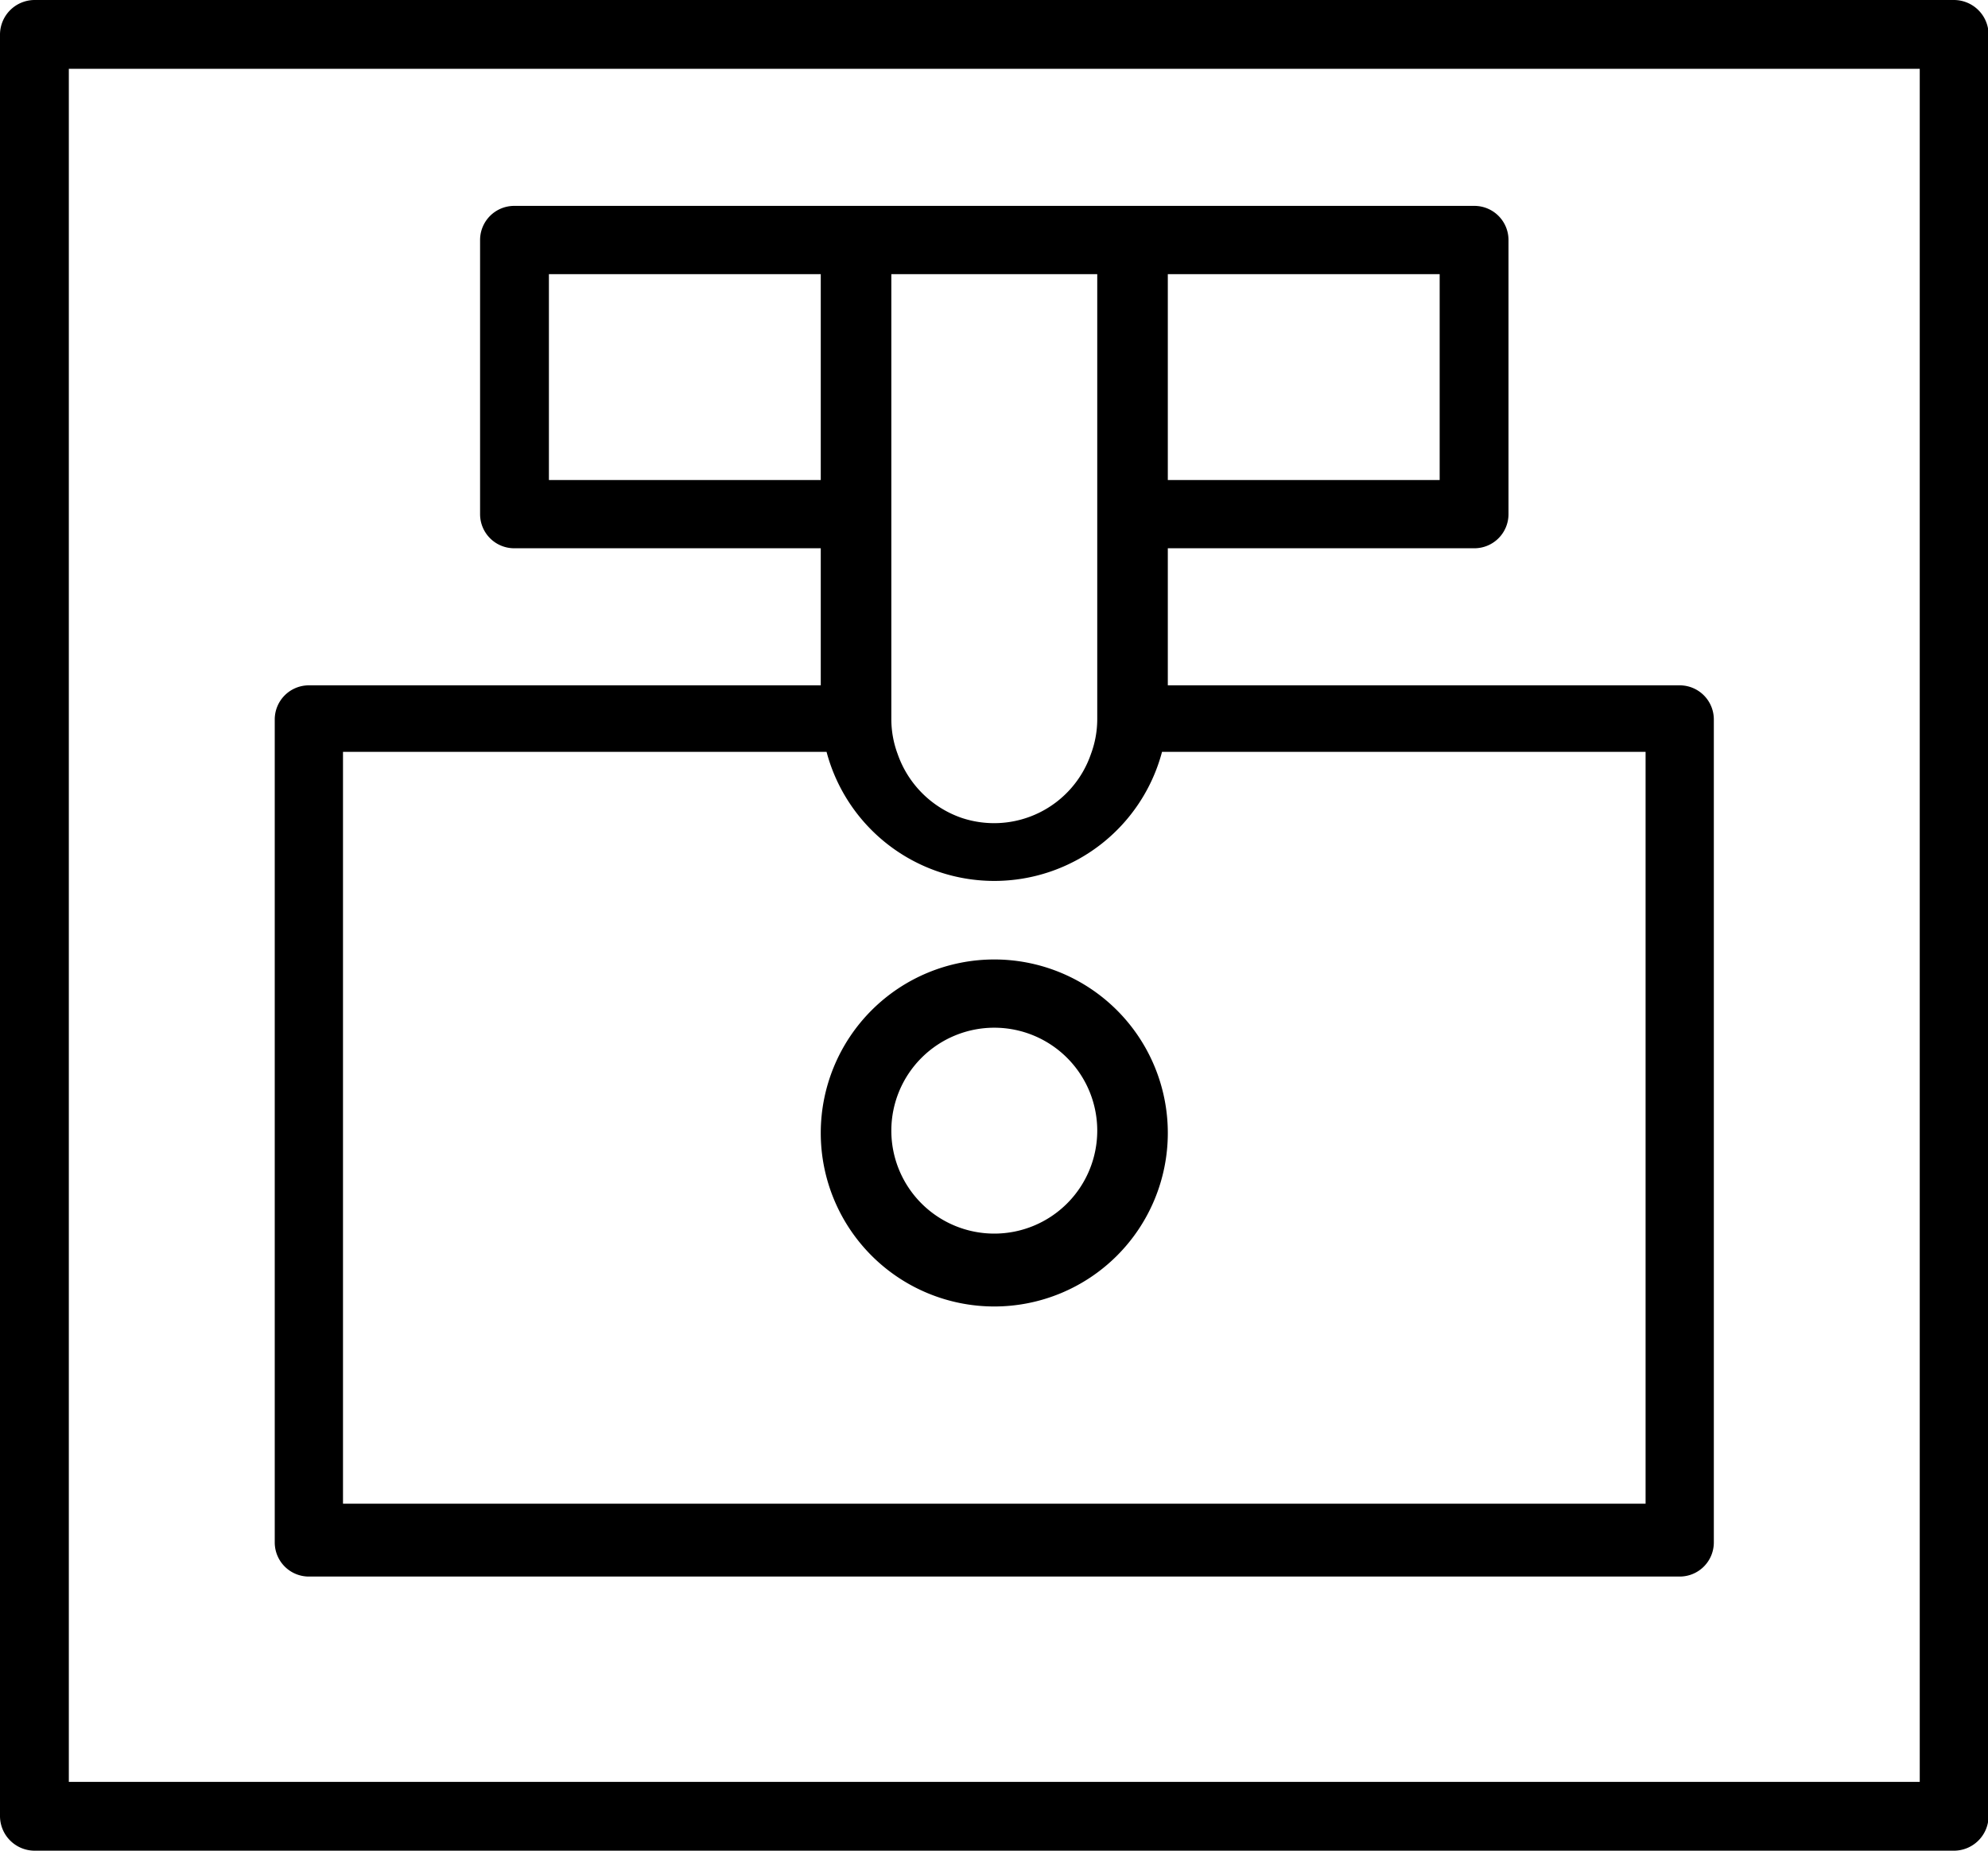 <svg id="Livello_1" data-name="Livello 1" xmlns="http://www.w3.org/2000/svg" viewBox="0 0 34.37 32"><path d="M32.59,0H-.59a.6.6,0,0,0-.6.59V31.41a.6.6,0,0,0,.6.59H32.59a.6.6,0,0,0,.6-.59V.59A.6.6,0,0,0,32.59,0ZM32,30.81H0V1.19H32Z" transform="translate(1.19 0)"/><path d="M4.15,27.26h23.7a.59.59,0,0,0,.59-.59V12.44a.59.59,0,0,0-.59-.59H19V9.48H24.3a.59.59,0,0,0,.59-.59V4.15a.59.59,0,0,0-.59-.59H7.7a.59.59,0,0,0-.59.59V8.89a.59.59,0,0,0,.59.59H13v2.37H4.15a.59.59,0,0,0-.59.59V26.67A.59.59,0,0,0,4.15,27.26ZM14.22,9.48V4.74h3.56v7.7a1.73,1.73,0,0,1-.11.6,1.77,1.77,0,0,1-2.24,1.1,1.79,1.79,0,0,1-1.1-1.1,1.73,1.73,0,0,1-.11-.6ZM23.7,4.74V8.3H19V4.74ZM8.3,8.3V4.74H13V8.3ZM4.74,13H13.1a3,3,0,0,0,5.8,0h8.36v13H4.74Z" transform="translate(1.19 0)"/><path d="M16,16.59a3,3,0,1,0,3,3A3,3,0,0,0,16,16.59Zm0,4.74a1.78,1.78,0,1,1,1.78-1.77A1.78,1.78,0,0,1,16,21.33Z" transform="translate(1.19 0)"/></svg>